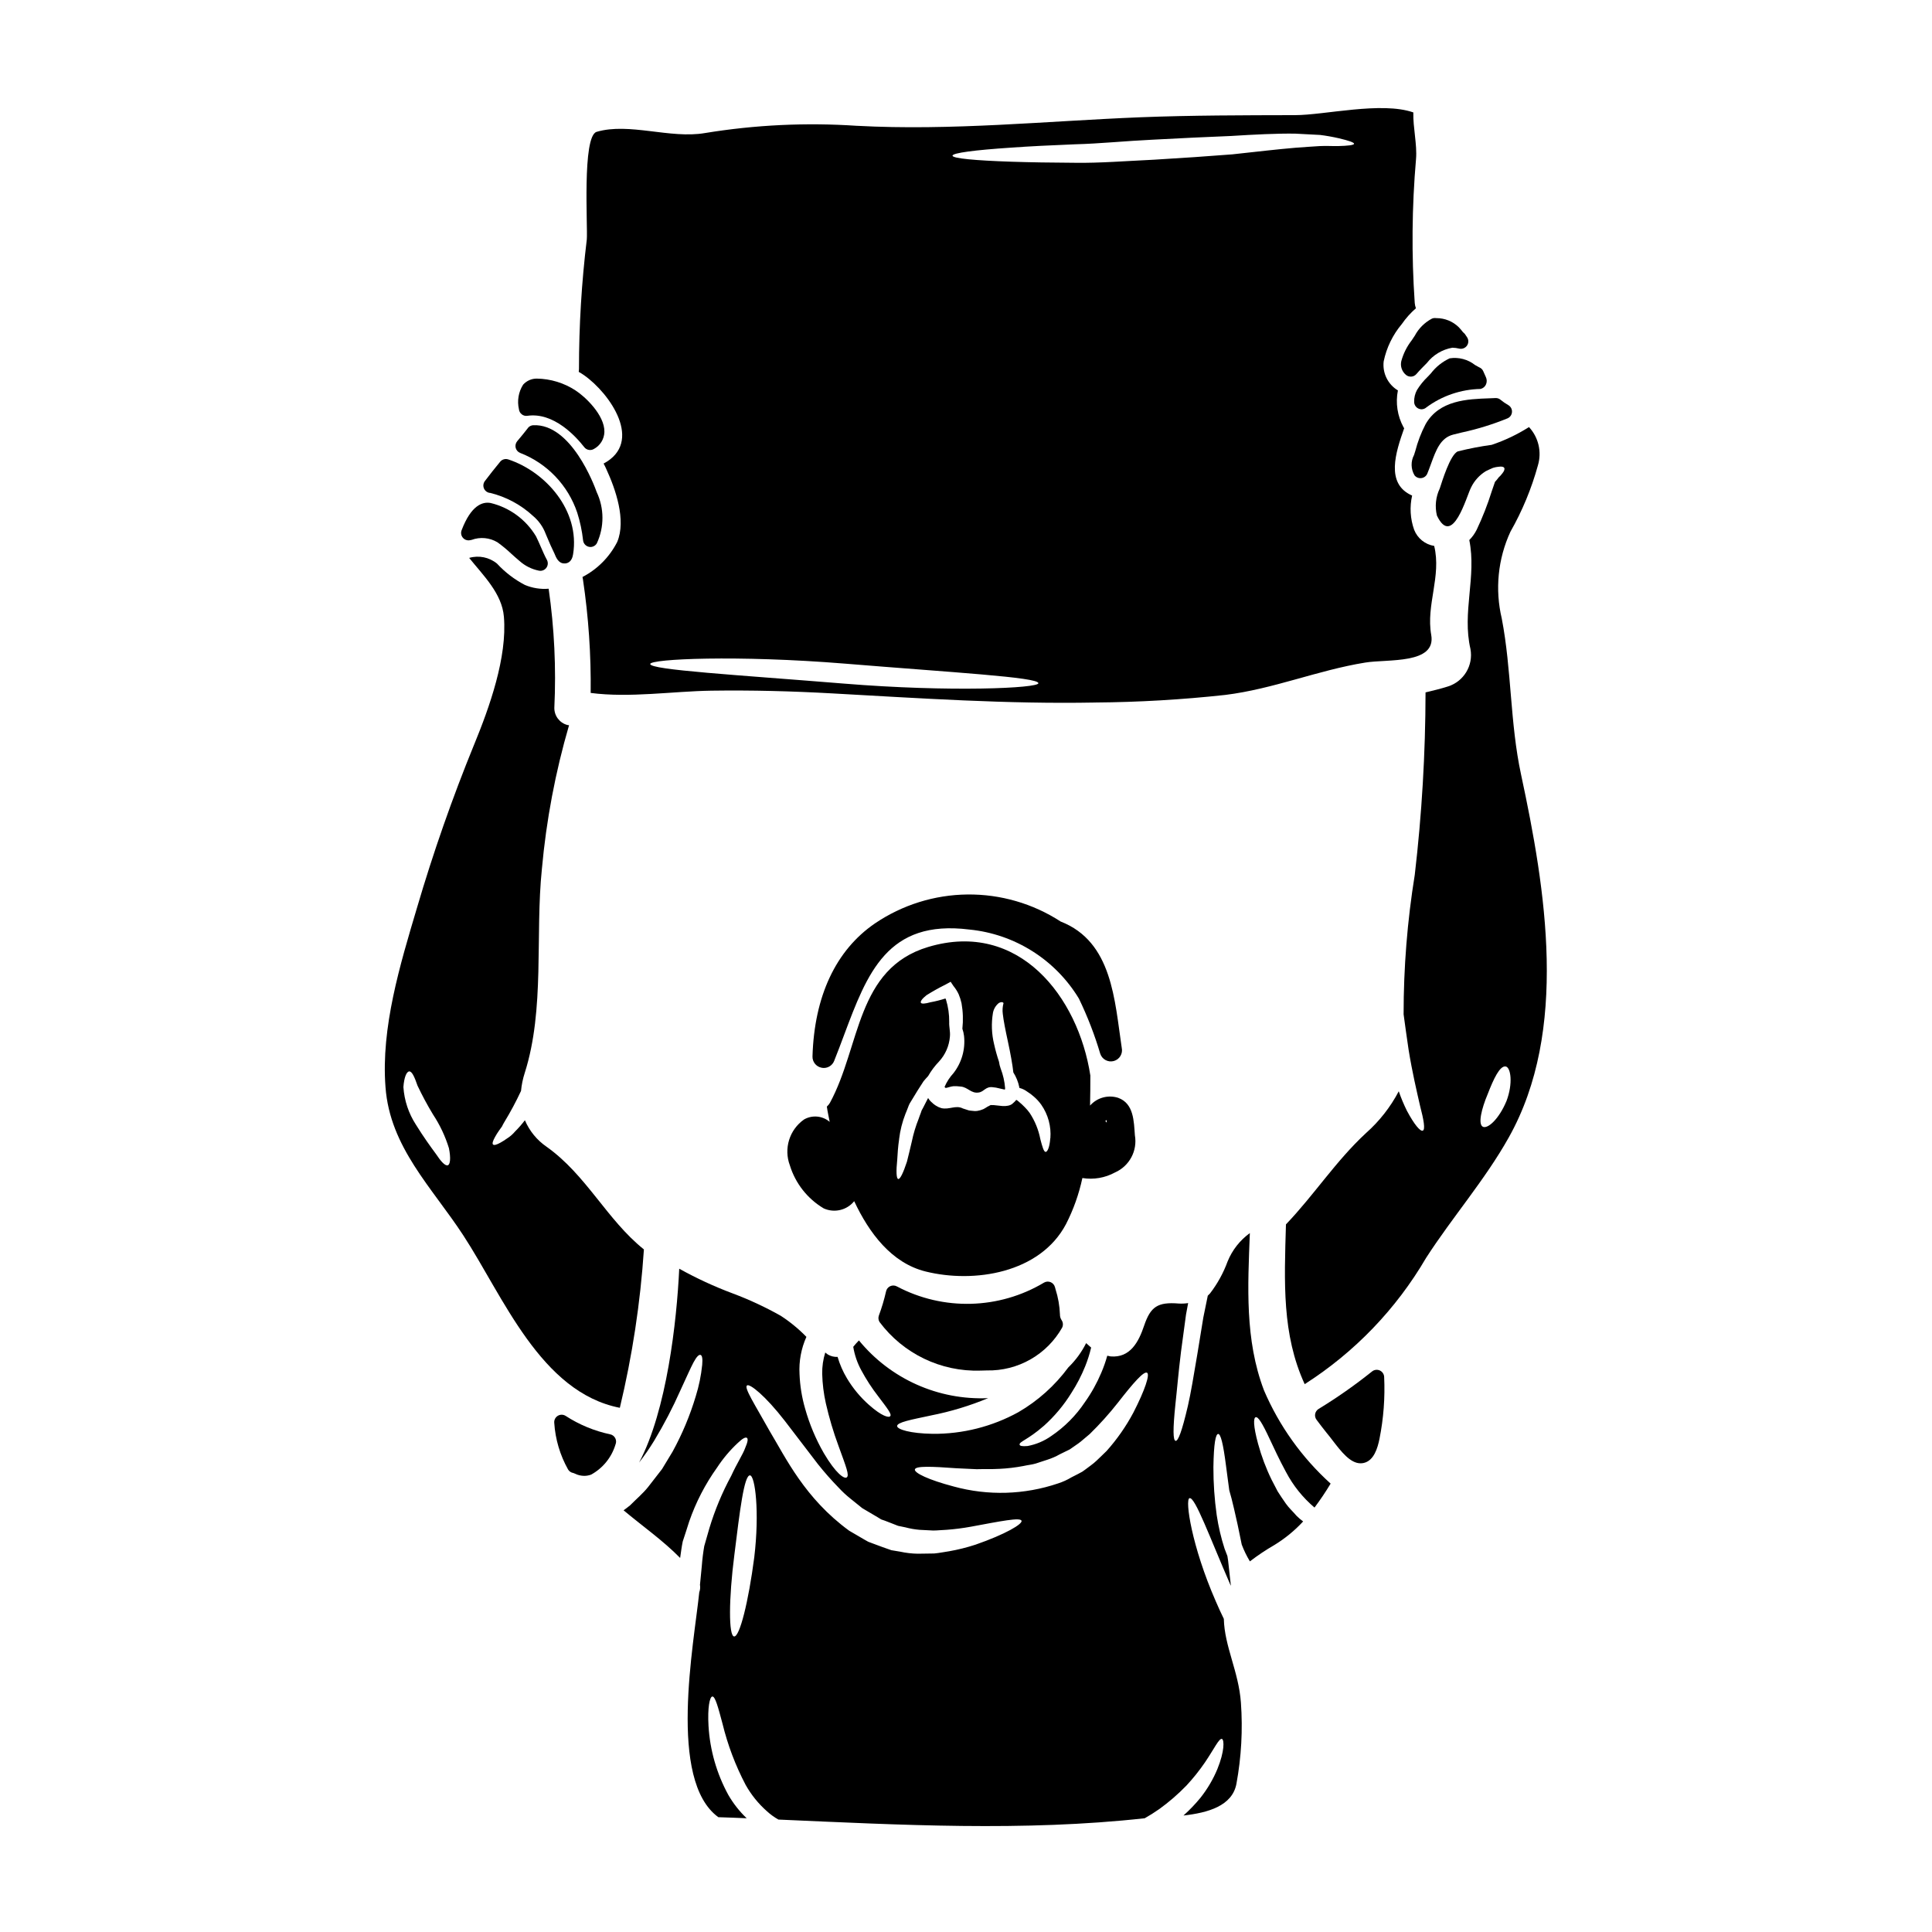 <?xml version="1.0" encoding="UTF-8"?>
<!-- Uploaded to: ICON Repo, www.svgrepo.com, Generator: ICON Repo Mixer Tools -->
<svg fill="#000000" width="800px" height="800px" version="1.1" viewBox="144 144 512 512" xmlns="http://www.w3.org/2000/svg">
 <g>
  <path d="m273.85 274.61c4.266 1.039 8.195 3.148 11.418 6.129 1.52 1.277 2.68 2.93 3.367 4.793l0.438 1.027c0.527 1.258 1.066 2.535 1.84 4.086 0.434 1.078 1.074 2.672 2.633 2.672 0.094 0.008 0.191 0.008 0.285 0 0.789-0.09 1.766-0.59 2.043-2.426 1.883-11.566-7.262-21.867-17.188-25.145v0.004c-0.773-0.258-1.621-0.012-2.137 0.613-1.34 1.625-2.703 3.344-4.047 5.117-0.43 0.562-0.523 1.309-0.25 1.961 0.277 0.652 0.883 1.105 1.582 1.188z"/>
  <path d="m282.27 253.8c0.418 0.332 0.961 0.477 1.492 0.391 6.961-1.004 12.859 5.473 15.066 8.309 0.605 0.777 1.691 0.988 2.543 0.492 1.68-0.895 2.75-2.625 2.801-4.527 0.098-4.496-5.199-9.422-7.633-10.98v-0.004c-3.059-2.004-6.629-3.098-10.293-3.148-1.379-0.004-2.695 0.582-3.617 1.609-1.223 1.934-1.621 4.273-1.109 6.5 0.055 0.535 0.324 1.027 0.75 1.359z"/>
  <path d="m268.54 287.16 0.449-0.086c2.258-0.836 4.769-0.602 6.832 0.633 1.293 0.93 2.519 1.941 3.672 3.035 0.707 0.641 1.426 1.281 2.156 1.895h0.004c1.465 1.32 3.258 2.219 5.195 2.602 0.113 0.023 0.23 0.035 0.348 0.035 0.695 0 1.34-0.363 1.695-0.957 0.355-0.598 0.371-1.336 0.043-1.949-0.594-1.098-1.109-2.285-1.613-3.449-0.426-0.977-0.844-1.93-1.285-2.816h-0.004c-2.664-4.426-6.992-7.598-12.012-8.805-2.113-0.395-5.156 0.543-7.695 7.234-0.254 0.668-0.125 1.422 0.336 1.969 0.457 0.547 1.18 0.797 1.879 0.66z"/>
  <path d="m362.3 427.02c1.211 0.008 2.301-0.727 2.754-1.852 0.906-2.254 1.762-4.547 2.613-6.82 6.176-16.492 11.516-30.723 33.195-28.012 12.023 1.176 22.789 7.953 29.051 18.285 2.281 4.715 4.176 9.609 5.664 14.633 0.496 1.496 2.078 2.348 3.598 1.926 1.523-0.422 2.445-1.961 2.098-3.5-1.891-12.535-2.457-28.105-16.168-33.457h-0.004c-7.348-4.769-15.941-7.266-24.699-7.176-8.762 0.09-17.301 2.762-24.551 7.68-10.348 7.086-16.059 19.285-16.531 35.242-0.039 1.434 0.957 2.688 2.359 2.977 0.203 0.043 0.41 0.07 0.621 0.074z"/>
  <path d="m305.69 524.11c-4.191-0.895-8.188-2.547-11.785-4.883-0.633-0.406-1.441-0.414-2.082-0.023-0.645 0.391-1.008 1.109-0.941 1.859 0.281 4.344 1.531 8.57 3.664 12.367 0.289 0.477 0.766 0.809 1.312 0.914 0.172 0.039 0.336 0.102 0.492 0.184 0.766 0.379 1.609 0.582 2.469 0.59 0.629 0 1.25-0.113 1.84-0.332 3.109-1.707 5.426-4.566 6.449-7.965 0.234-0.543 0.215-1.16-0.055-1.688-0.273-0.527-0.766-0.902-1.344-1.023z"/>
  <path d="m430.84 456.19c2.973 0.484 6.019-0.039 8.66-1.484 3.805-1.684 5.977-5.742 5.258-9.844-0.281-3.684-0.262-8.43-4.441-9.93h0.004c-2.672-0.852-5.59-0.047-7.445 2.055 0.059-2.668 0.078-5.328 0.078-7.961-3.203-20.859-18.945-41.246-42.941-34.082-19.164 5.715-17.938 26.324-26.07 41.309-0.215 0.375-0.492 0.715-0.82 1.004 0.188 1.383 0.504 2.695 0.754 4.051h0.004c-1.902-1.625-4.613-1.883-6.785-0.648-3.894 2.723-5.445 7.734-3.773 12.18 1.473 4.777 4.668 8.84 8.969 11.395 2.812 1.273 6.133 0.492 8.078-1.91 3.938 8.379 9.859 16.391 18.941 18.637 12.816 3.172 30.309 0.469 37.195-12.566 1.973-3.859 3.43-7.961 4.336-12.203zm6.449-14.676c-0.137-0.137-0.219-0.309-0.371-0.441h0.004c0.117-0.098 0.238-0.188 0.371-0.266 0.02 0.234 0.02 0.473 0 0.707zm-14.957 4.137c-0.156 2.293-0.719 3.613-1.223 3.613-0.504 0-0.883-1.383-1.414-3.394h0.004c-0.48-2.477-1.441-4.836-2.832-6.941-0.387-0.535-0.816-1.039-1.285-1.508-0.504-0.523-1.039-1.016-1.602-1.477-0.191-0.191-0.414-0.352-0.66-0.473-0.219 0.293-0.473 0.559-0.754 0.789l-0.395 0.348c-0.031 0-0.395 0.215-0.395 0.215-0.062 0.031-0.25 0.094-0.25 0.094l-0.348 0.094c-0.219 0.031-0.598 0.094-0.691 0.094h-0.848c-0.754-0.094-1.539-0.156-2.363-0.25h-0.562c0.062-0.062-0.156 0-0.348 0.062l-0.188 0.125h0.004c-0.324 0.133-0.629 0.305-0.91 0.504-0.219 0.125-0.395 0.25-0.691 0.395h-0.004c-0.52 0.223-1.07 0.383-1.633 0.469-0.316 0.031-0.566 0.031-0.598 0.031l-0.344-0.031-0.66-0.062-0.473-0.059-0.25-0.062-0.469-0.156-0.977-0.316c-1.887-0.977-3.582 0.395-5.715-0.094-0.512-0.148-1-0.371-1.445-0.664l-0.285-0.188-0.156-0.125-0.219-0.152-0.156-0.156v-0.004c-0.309-0.246-0.59-0.52-0.848-0.82-0.125-0.156-0.25-0.395-0.395-0.566-0.395 0.82-0.883 1.664-1.32 2.578l-0.395 0.723-0.219 0.656c-0.188 0.504-0.395 1.004-0.566 1.539v0.004c-0.781 1.953-1.391 3.973-1.816 6.035-0.473 1.945-0.883 3.828-1.289 5.336-0.973 2.953-1.824 4.723-2.32 4.586-0.5-0.137-0.566-2.07-0.25-5.148 0.094-1.574 0.188-3.328 0.5-5.402l-0.008-0.004c0.273-2.312 0.844-4.582 1.699-6.754 0.25-0.566 0.473-1.18 0.691-1.727 0.125-0.316 0.156-0.473 0.395-0.941l0.441-0.723c0.562-0.941 1.129-1.855 1.664-2.731 0.535-0.879 1.098-1.664 1.574-2.453 0.395-0.5 0.816-0.941 1.223-1.383 0.801-1.402 1.77-2.699 2.891-3.863 1.68-1.824 2.699-4.16 2.887-6.629 0.125-1.352-0.25-2.543-0.188-3.859v-0.004c0.023-2-0.262-3.988-0.848-5.902-0.031-0.113-0.086-0.219-0.156-0.312-1.305 0.422-2.641 0.758-3.992 1.004-1.383 0.395-2.32 0.473-2.512 0.125-0.188-0.348 0.348-1.098 1.508-2.012v0.004c1.641-1.027 3.328-1.973 5.059-2.828l1.32-0.723 0.754 1.133c0.555 0.668 1.02 1.406 1.383 2.195 0.324 0.762 0.574 1.555 0.75 2.363 0.395 2.227 0.469 4.504 0.223 6.754 0.215 0.617 0.363 1.262 0.441 1.91 0.387 3.543-0.625 7.098-2.828 9.898-0.953 1.035-1.73 2.227-2.293 3.516-0.031 0.125 0 0.156-0.031 0.156s0.094 0.031 0.094 0.062 0.125 0.094 0.188 0.156v0.004c0.297-0.051 0.594-0.125 0.879-0.219 0.383-0.121 0.781-0.207 1.18-0.254h0.879l0.348 0.031s0.629 0.062 0.691 0.062c1.914 0.156 2.754 1.918 4.805 1.574 1.445-0.215 1.824-1.695 3.797-1.383l0.754 0.094c0.75 0.188 1.508 0.348 2.231 0.504l0.094 0.031 0.008 0.004c0.062-0.121 0.094-0.258 0.09-0.395-0.141-1.785-0.535-3.543-1.184-5.215-0.211-0.578-0.359-1.18-0.438-1.789-0.512-1.516-0.941-3.059-1.289-4.617-0.668-2.727-0.777-5.559-0.316-8.324 0.191-1.023 0.734-1.949 1.539-2.606 0.754-0.441 1.227-0.188 1.258 0.031h0.004c-0.25 0.918-0.316 1.879-0.191 2.824 0.188 1.758 0.719 4.398 1.352 7.32 0.691 3.203 1.223 6.125 1.445 8.199 0.754 1.191 1.289 2.512 1.574 3.894-0.004 0.074 0.004 0.148 0.031 0.219 0.727 0.176 1.41 0.5 2.012 0.945 0.656 0.406 1.277 0.867 1.852 1.383 0.719 0.621 1.363 1.328 1.918 2.102 1.82 2.598 2.68 5.75 2.426 8.914z"/>
  <path d="m303.96 266.85c0.277 0.5 0.527 1.012 0.754 1.539 2.418 5.246 5.273 13.445 2.859 19.223-2.023 3.984-5.242 7.234-9.207 9.297 0.031 0.219 0.094 0.441 0.125 0.66 1.48 9.953 2.164 20.004 2.043 30.066 10.367 1.352 21.707-0.441 31.98-0.598 10.742-0.156 21.359 0.125 32.07 0.723 23.184 1.285 46.445 2.859 69.645 2.418v-0.004c11.512-0.086 23.016-0.758 34.461-2.008 12.785-1.574 24.5-6.535 37.098-8.574 5.902-0.977 18.895 0.531 17.5-7.352-1.414-7.945 2.754-15.488 0.789-23.562h-0.004c-2.398-0.383-4.418-2.008-5.305-4.269-1.039-2.914-1.223-6.062-0.539-9.078-7.133-3.113-4.363-11.438-2.106-17.848v0.004c-0.07-0.09-0.133-0.184-0.188-0.285-1.609-2.973-2.133-6.418-1.477-9.738-2.66-1.602-4.133-4.609-3.769-7.695 0.758-3.644 2.41-7.047 4.809-9.895 1.066-1.543 2.32-2.945 3.734-4.176-0.168-0.453-0.273-0.93-0.312-1.414-0.875-12.715-0.758-25.48 0.344-38.176 0.316-3.801-0.816-8.266-0.719-12.316-8.48-2.953-23.496 0.723-31.383 0.723-13.633 0.031-27.301 0.031-40.934 0.562-25.004 1.008-50.105 3.613-75.141 2.262v0.004c-13.441-0.906-26.945-0.262-40.238 1.914-9.27 1.602-20.105-2.859-28.734-0.316-3.894 1.16-2.32 25.414-2.606 28.523v0.004c-1.383 11.391-2.074 22.859-2.074 34.332-0.004 0.254-0.023 0.504-0.062 0.754 0.488 0.27 0.957 0.562 1.414 0.883 6.965 4.91 15.797 17.758 5.172 23.414zm108.03-83.727c4.809-0.348 10.555-0.629 16.902-0.883 6.406-0.156 13.32-0.879 20.641-1.223 7.316-0.395 14.293-0.723 20.637-0.977 6.344-0.395 12.125-0.688 17.027-0.625 2.449 0.125 4.68 0.25 6.629 0.348l-0.004-0.004c1.668 0.211 3.324 0.504 4.965 0.879 2.668 0.629 4.113 1.129 4.051 1.477-0.062 0.348-1.633 0.535-4.301 0.598-1.32 0.031-2.922-0.094-4.805 0-1.887 0.094-4.055 0.285-6.406 0.441-4.742 0.395-10.398 1.066-16.773 1.754-6.344 0.504-13.383 0.977-20.766 1.418-7.379 0.344-14.418 0.91-20.793 0.816-6.375-0.031-12.125-0.125-16.926-0.285-9.645-0.316-15.641-0.879-15.641-1.602-0.008-0.723 5.93-1.496 15.562-2.133zm-44.039 136.75c28.305 2.328 51.203 3.582 51.234 5.184 0.062 1.32-23.246 2.422-51.645 0.094-28.141-2.289-51.23-3.613-51.23-5.184 0.062-1.352 23.07-2.418 51.641-0.094z"/>
  <path d="m423.72 485.64-0.148-0.551h-0.004c-0.156-0.586-0.578-1.066-1.137-1.301-0.562-0.234-1.199-0.195-1.727 0.102-11.938 7.144-26.738 7.531-39.031 1.02-0.547-0.297-1.199-0.316-1.766-0.055-0.562 0.266-0.969 0.777-1.094 1.387-0.492 2.172-1.129 4.309-1.906 6.398-0.203 0.566-0.137 1.195 0.184 1.707 6.273 8.398 16.246 13.207 26.723 12.879 0.578 0 1.16-0.016 1.734-0.047 4.035 0.086 8.02-0.922 11.527-2.918 3.508-1.996 6.41-4.902 8.398-8.418 0.316-0.637 0.266-1.398-0.137-1.988-0.301-0.453-0.453-0.988-0.441-1.531-0.086-2.269-0.484-4.519-1.176-6.684z"/>
  <path d="m281.83 264.02c7.156 2.766 12.707 8.578 15.145 15.852 0.758 2.383 1.273 4.832 1.547 7.316 0.09 0.852 0.715 1.547 1.551 1.727 0.129 0.027 0.262 0.039 0.395 0.043 0.707 0 1.359-0.379 1.707-0.992 1.988-4.297 1.973-9.254-0.039-13.539-0.664-1.875-6.766-18.199-16.816-17.738l0.004-0.004c-0.477 0.027-0.93 0.227-1.273 0.555-0.07 0.07-0.266 0.332-0.324 0.414-0.664 0.875-1.574 1.969-2.676 3.285-0.398 0.488-0.543 1.133-0.391 1.742 0.156 0.609 0.594 1.109 1.18 1.34z"/>
  <path d="m478.96 512.43c-5.09-13.383-4.273-27.578-3.738-41.652v0.004c-2.637 1.906-4.68 4.519-5.902 7.535-1.109 3.039-2.68 5.887-4.652 8.453-0.184 0.188-0.375 0.395-0.594 0.598-0.395 2.008-0.82 3.957-1.18 5.777-0.598 3.543-1.102 6.754-1.574 9.645-0.977 5.812-1.727 10.336-2.516 13.777-1.602 6.879-2.606 9.391-3.266 9.266-0.66-0.125-0.754-2.859-0.031-9.801 0.395-3.457 0.754-8.043 1.477-13.852 0.395-2.957 0.852-6.191 1.32-9.801 0.188-0.977 0.395-2.043 0.566-3.047h-0.004c-0.812 0.125-1.633 0.168-2.453 0.121-5.684-0.469-7.508 0.883-9.203 5.844-1.445 4.301-3.676 8.609-8.891 8.168-0.297-0.047-0.59-0.113-0.879-0.188-0.43 1.551-0.965 3.074-1.602 4.551-1.156 2.738-2.606 5.34-4.328 7.758-2.356 3.535-5.375 6.578-8.895 8.957-1.879 1.336-4.027 2.246-6.297 2.668-1.445 0.125-2.043-0.027-2.106-0.344-0.188-0.82 2.106-1.227 6.406-4.996l0.004 0.004c2.832-2.539 5.289-5.469 7.289-8.703 1.449-2.238 2.68-4.613 3.676-7.086 0.648-1.613 1.176-3.269 1.574-4.965-0.441-0.375-0.883-0.789-1.324-1.18-1.199 2.398-2.797 4.574-4.723 6.441-3.559 4.824-8.07 8.867-13.258 11.875-6.941 3.816-14.746 5.785-22.664 5.723-6.031-0.094-9.391-1.18-9.445-2.039-0.062-1.008 3.644-1.695 8.98-2.828v-0.004c5.188-1.016 10.258-2.555 15.141-4.586-13.188 0.59-25.883-5.082-34.242-15.297-0.531 0.539-1.035 1.105-1.508 1.695 0.355 2.18 1.078 4.285 2.137 6.223 1.301 2.426 2.805 4.738 4.492 6.91 2.543 3.356 3.613 4.723 3.172 5.242-0.348 0.473-2.199 0.062-5.625-2.984v0.004c-2.297-2.035-4.266-4.406-5.84-7.039-1.066-1.781-1.902-3.691-2.484-5.684-0.902 0.047-1.797-0.172-2.574-0.629-0.242-0.16-0.477-0.34-0.695-0.531-0.566 1.816-0.84 3.715-0.812 5.621 0.066 2.648 0.391 5.285 0.973 7.871 0.875 3.828 1.996 7.598 3.359 11.281 2.043 5.621 2.922 7.789 2.168 8.32-0.629 0.473-2.859-0.973-6.094-6.473h0.004c-2.129-3.703-3.785-7.656-4.938-11.766-0.863-2.977-1.359-6.047-1.477-9.141-0.191-3.387 0.434-6.769 1.82-9.863-2.055-2.113-4.34-3.988-6.812-5.594-4.094-2.305-8.359-4.289-12.758-5.934-4.871-1.82-9.594-4.008-14.133-6.535-0.66 14.008-3.297 37.539-10.629 51.359 1.438-1.848 2.769-3.781 3.992-5.781 2.59-4.289 4.91-8.738 6.941-13.32 1.602-3.453 2.668-5.902 3.488-7.441 0.82-1.539 1.445-2.106 1.855-1.969s0.594 0.914 0.438 2.672h-0.004c-0.285 2.805-0.855 5.574-1.695 8.266-1.527 5.102-3.586 10.027-6.148 14.695-0.879 1.445-1.824 2.984-2.793 4.617-1.18 1.508-2.391 3.109-3.707 4.773-1.32 1.664-3.047 3.109-4.723 4.805-0.535 0.473-1.18 0.91-1.758 1.352 4.934 4.148 10.43 7.977 14.984 12.625 0.219-1.477 0.395-2.953 0.688-4.363 0.598-1.824 1.18-3.582 1.695-5.246 1.766-5.117 4.266-9.953 7.414-14.355 1.566-2.391 3.418-4.586 5.512-6.535 1.289-1.223 2.043-1.574 2.391-1.32 0.348 0.254 0.219 1.098-0.473 2.699-0.594 1.664-2.102 3.898-3.703 7.383l-0.004 0.004c-2.391 4.422-4.328 9.07-5.781 13.883-0.441 1.508-0.879 3.078-1.352 4.723-0.285 1.633-0.504 3.394-0.66 5.402-0.156 1.508-0.285 3.109-0.469 4.836v0.004c0.109 0.66 0.047 1.34-0.188 1.969-1.414 13.699-8.418 49.855 5.059 59.621 2.512 0.062 4.996 0.188 7.508 0.281h-0.004c-1.91-1.82-3.547-3.906-4.867-6.188-3.078-5.633-4.871-11.875-5.246-18.285-0.285-4.836 0.316-7.727 1.008-7.789 0.75-0.094 1.539 2.824 2.699 7.195 1.371 5.633 3.43 11.078 6.125 16.211 1.477 2.637 3.387 5.004 5.656 7.004 0.926 0.848 1.945 1.586 3.043 2.199 32.324 1.414 64.902 3.203 97.066-0.348 1.285-0.719 2.574-1.539 3.832-2.418h0.004c2.586-1.863 5.004-3.957 7.223-6.25 1.781-1.918 3.418-3.965 4.898-6.125 2.453-3.613 3.769-6.508 4.523-6.223 0.598 0.25 0.723 3.203-1.223 7.977v0.004c-1.133 2.723-2.637 5.273-4.465 7.586-1.383 1.691-2.894 3.269-4.523 4.723 6.438-0.723 12.941-2.512 14.039-8.418 1.305-7.094 1.703-14.324 1.184-21.52-0.594-8.23-4.363-14.891-4.523-22.176-0.719-1.477-1.445-3.047-2.133-4.652-6.379-14.562-8.199-26.918-6.977-27.328 1.445-0.504 5.34 10.305 10.93 23.152 0-0.031 0.031-0.062 0.031-0.094-0.25-2.293-0.504-4.523-0.719-6.504-0.062-0.441-0.125-0.816-0.188-1.223-0.25-0.66-0.504-1.285-0.723-1.887l-0.004 0.004c-0.949-2.922-1.652-5.918-2.106-8.957-0.594-4.211-0.887-8.465-0.875-12.719 0.094-6.375 0.598-8.734 1.254-8.797 0.66 0 1.32 2.391 2.106 8.578 0.25 1.789 0.504 3.961 0.848 6.375 0.395 1.289 0.789 2.863 1.258 4.867 0.594 2.516 1.285 5.656 2.039 9.488 0.582 1.551 1.309 3.047 2.168 4.461 2.062-1.582 4.223-3.031 6.473-4.328 2.82-1.723 5.391-3.824 7.633-6.254-0.602-0.441-1.168-0.926-1.699-1.445-1.004-1.18-2.102-2.164-2.891-3.297-0.789-1.133-1.508-2.195-2.164-3.234-0.566-1.098-1.102-2.106-1.602-3.078v-0.004c-1.492-3.051-2.691-6.238-3.582-9.516-1.324-4.867-1.227-6.848-0.66-7.039 0.66-0.219 1.727 1.445 3.801 5.902 1.035 2.195 2.363 5.117 4.269 8.637h0.004c1.887 3.586 4.449 6.777 7.539 9.395 1.531-2.039 2.957-4.16 4.273-6.348-7.609-6.875-13.641-15.316-17.676-24.746zm-135.07 44.266c-1.539 11.809-3.863 21.109-5.34 20.984-1.477-0.125-1.445-9.926 0.062-21.613 1.414-11.434 2.574-21.172 4.148-21.078 1.344 0.094 2.574 9.613 1.129 21.707zm58.582-3.328c-2.258 0.734-4.57 1.312-6.91 1.727-1.285 0.184-2.606 0.469-3.988 0.594-1.414 0.031-2.859 0.031-4.363 0.062-1.555-0.027-3.102-0.203-4.621-0.535-0.789-0.121-1.574-0.281-2.363-0.395-0.82-0.285-1.633-0.566-2.422-0.852-0.789-0.285-1.633-0.594-2.449-0.91l-1.258-0.473-1.004-0.566c-1.312-0.789-2.66-1.574-4.051-2.363-11.75-8.578-16.809-19.316-21.051-26.371-3.957-7.086-6.848-11.496-6.031-12.125 0.691-0.562 4.805 2.641 10.051 9.422 2.512 3.266 5.469 7.164 8.797 11.496l0.008 0.004c1.707 2.144 3.519 4.199 5.43 6.16 0.961 1.043 2 2.008 3.109 2.891 1.039 0.848 2.074 1.695 3.148 2.543 1.355 0.82 2.703 1.602 4.055 2.391l0.973 0.598 0.914 0.312 1.789 0.691c0.594 0.219 1.18 0.473 1.758 0.691 0.625 0.125 1.285 0.281 1.918 0.395 1.227 0.328 2.477 0.551 3.738 0.66l3.644 0.188c1.18 0 2.391-0.156 3.543-0.188 2.156-0.16 4.309-0.434 6.438-0.82 7.977-1.477 13.16-2.543 13.445-1.574 0.293 0.848-4.172 3.547-12.246 6.348zm41.875-34.996c-1.945 3.652-4.324 7.059-7.082 10.145-0.848 0.848-1.758 1.695-2.668 2.574s-2.012 1.602-3.078 2.422l-0.395 0.281-0.094 0.062-0.062 0.062-0.316 0.188-0.188 0.094-0.816 0.441-1.664 0.848c-1.129 0.68-2.328 1.227-3.582 1.633-8.926 3.023-18.555 3.309-27.645 0.82-6.691-1.758-10.492-3.613-10.305-4.523 0.219-0.977 4.461-0.789 11.02-0.316 1.633 0.094 3.426 0.156 5.34 0.25 1.887-0.062 3.938 0.031 6-0.094l0.004 0.004c2.152-0.102 4.293-0.355 6.41-0.758 1.066-0.25 2.258-0.348 3.266-0.656 1.008-0.312 2.039-0.691 3.078-1.008 1.148-0.367 2.254-0.852 3.301-1.445l1.664-0.816 0.816-0.395 0.125-0.062 0.316-0.219c0.879-0.66 1.789-1.18 2.606-1.855l2.391-2.012-0.004 0.004c2.676-2.609 5.172-5.387 7.481-8.324 4.055-5.211 6.879-8.445 7.731-7.914 0.75 0.453-0.504 4.445-3.648 10.57z"/>
  <path d="m509.64 507.18c-0.684-0.301-1.477-0.191-2.051 0.285-4.508 3.609-9.238 6.93-14.172 9.934-0.465 0.293-0.785 0.766-0.887 1.309-0.098 0.539 0.031 1.098 0.359 1.535 0.859 1.148 1.754 2.336 2.731 3.543 0.48 0.566 0.984 1.223 1.508 1.91 2.309 3 4.688 6.094 7.441 6.094h0.004c0.285 0 0.57-0.035 0.852-0.098 2.695-0.625 3.664-3.965 4.16-6.418v-0.004c1.074-5.391 1.488-10.891 1.23-16.383-0.035-0.746-0.492-1.406-1.176-1.707z"/>
  <path d="m528.18 238.96c-1.961 0.91-3.668 2.281-4.984 3.996-0.273 0.305-0.574 0.613-0.883 0.938v-0.004c-1.07 1.031-2.012 2.195-2.793 3.461-0.527 0.965-0.785 2.051-0.754 3.148 0 0.781 0.465 1.484 1.18 1.797 0.246 0.113 0.516 0.172 0.785 0.172 0.477-0.012 0.934-0.191 1.285-0.512 4.152-3.074 9.16-4.777 14.328-4.879 0.633-0.137 1.168-0.562 1.438-1.152 0.289-0.625 0.289-1.344 0-1.965l-0.703-1.574c-0.098-0.23-0.242-0.441-0.418-0.621-0.207-0.195-0.453-0.348-0.719-0.453-0.305-0.152-0.652-0.359-1.039-0.578-1.898-1.5-4.332-2.141-6.723-1.773z"/>
  <path d="m547.1 349.28c-2.953-13.699-2.481-27.68-5.117-41.371-1.832-7.703-1.027-15.801 2.293-22.992 3.152-5.539 5.602-11.449 7.289-17.594 1.059-3.562 0.16-7.418-2.363-10.145-0.035 0.008-0.07 0.027-0.094 0.059-3.07 1.934-6.359 3.496-9.801 4.652-3.012 0.41-6 0.988-8.949 1.73-2.043 0.789-4.242 8.137-4.809 9.84-1.066 2.227-1.332 4.758-0.754 7.16 4.144 8.734 7.871-5.215 9.055-7.441v-0.004c0.863-1.781 2.223-3.277 3.91-4.312 0.723-0.344 1.352-0.656 1.918-0.879 0.461-0.145 0.934-0.238 1.414-0.281 0.82-0.125 1.352-0.031 1.539 0.285s0 0.848-0.504 1.477v-0.004c-0.285 0.387-0.613 0.746-0.973 1.066-0.297 0.414-0.621 0.809-0.973 1.18-0.219 0.688-0.504 1.508-0.852 2.481-1.09 3.481-2.422 6.883-3.984 10.18-0.504 1.016-1.168 1.949-1.969 2.754 1.969 9.738-1.969 19.133 0.316 28.902h-0.004c0.793 4.332-1.77 8.574-5.969 9.895-1.969 0.625-3.938 1.098-5.934 1.574h-0.004c-0.023 16.156-0.98 32.297-2.856 48.344-1.977 12.227-2.965 24.59-2.957 36.973 0.395 2.859 0.82 6.062 1.324 9.391 0.941 5.844 2.164 11.02 3.016 14.766 1.004 3.832 1.445 6.375 0.75 6.66-0.691 0.285-2.289-1.664-4.207-5.246-0.832-1.68-1.559-3.41-2.168-5.18-2.195 4.18-5.129 7.926-8.66 11.055-8.012 7.41-13.727 16.367-21.234 24.219-0.441 15.301-1.098 29.148 4.965 42.344h-0.004c13.227-8.441 24.254-19.906 32.172-33.457 6.969-10.809 15.609-20.672 21.891-31.883 15.949-28.375 9.82-65.758 3.285-96.195zm-3.894 86.574c-2.012 4.773-4.934 7.352-6.219 6.754-1.355-0.66-0.395-4.723 1.285-8.703 1.574-4.082 3.203-7.477 4.723-7.285 1.375 0.188 2.035 4.477 0.215 9.234z"/>
  <path d="m288.82 447.88c-2.531-1.742-4.512-4.172-5.715-7.004-0.809 1.062-1.691 2.07-2.641 3.016-0.602 0.711-1.309 1.328-2.102 1.82-0.555 0.398-1.133 0.766-1.727 1.098-1.008 0.566-1.695 0.754-1.969 0.504-0.273-0.25-0.062-0.941 0.504-1.969 0.332-0.605 0.699-1.191 1.098-1.758 0.219-0.316 0.473-0.656 0.75-1.035 0.188-0.395 0.395-0.789 0.629-1.18h0.004c1.625-2.672 3.106-5.434 4.426-8.266 0.152-1.613 0.48-3.203 0.977-4.742 5.402-16.965 2.731-36.473 4.555-54.098 1.16-12.895 3.57-25.645 7.195-38.07-0.148-0.008-0.297-0.027-0.441-0.062-2.062-0.547-3.488-2.426-3.457-4.559 0.504-10.543-0.004-21.109-1.508-31.555-2.152 0.176-4.312-0.168-6.301-1.004-2.766-1.445-5.266-3.356-7.383-5.652-2.059-1.691-4.82-2.258-7.379-1.512 3.734 4.652 8.699 9.426 9.203 15.582 0.914 10.773-3.832 24.008-7.871 33.852h-0.004c-5.797 14.184-10.859 28.656-15.176 43.359-4.461 14.984-9.547 31.695-8.324 47.465 1.18 15.93 12.348 26.609 20.609 39.266 10.582 16.18 20.469 41.594 41.492 45.707 3.305-13.785 5.441-27.824 6.379-41.969-9.863-7.914-15.234-19.727-25.824-27.234zm-26.168 4.934c-0.719 0.188-1.824-1.039-3.109-2.988-1.414-1.914-3.266-4.461-5.309-7.758-1.945-2.988-3.094-6.43-3.328-9.988 0.188-2.574 0.82-4.082 1.539-4.144s1.418 1.477 2.199 3.766c1.242 2.621 2.613 5.176 4.117 7.656 1.82 2.758 3.238 5.762 4.207 8.918 0.535 2.652 0.348 4.348-0.312 4.539z"/>
  <path d="m518.11 234.2c-1.273 1.633-2.211 3.508-2.754 5.508-0.309 1.34 0.164 2.738 1.215 3.621 0.359 0.312 0.816 0.48 1.289 0.48h0.145c0.523-0.035 1.008-0.281 1.352-0.68 0.91-1.059 1.91-2.055 2.785-2.938 1.668-2.141 4.074-3.578 6.746-4.043 0.613 0.012 1.227 0.09 1.824 0.238 0.773 0.176 1.582-0.129 2.043-0.777 0.461-0.652 0.484-1.512 0.062-2.188-0.184-0.301-0.395-0.598-0.598-0.895-0.09-0.117-0.195-0.227-0.312-0.32-0.066-0.07-0.141-0.133-0.215-0.191-0.328-0.441-0.684-0.863-1.066-1.262-1.582-1.574-3.727-2.453-5.961-2.445-0.07 0-0.359-0.027-0.434-0.027-0.258 0-0.516 0.051-0.75 0.156-1.938 1.02-3.523 2.602-4.551 4.535z"/>
  <path d="m521.77 256.46c-1.168 2.25-2.074 4.629-2.707 7.082l-0.324 1.023c-0.902 1.699-0.859 3.742 0.121 5.398 0.434 0.547 1.121 0.828 1.812 0.738 0.699-0.082 1.301-0.531 1.574-1.18 0.344-0.824 0.652-1.684 0.973-2.559 1.352-3.707 2.516-6.91 5.883-7.785l2.207-0.543h0.004c4.168-0.898 8.25-2.156 12.199-3.766 0.684-0.297 1.141-0.953 1.18-1.699 0.043-0.742-0.34-1.441-0.984-1.812-0.723-0.414-1.41-0.887-2.051-1.414-0.375-0.32-0.855-0.48-1.348-0.453l-1.484 0.062c-5.992 0.207-13.43 0.484-17.055 6.906z"/>
 </g>
</svg>